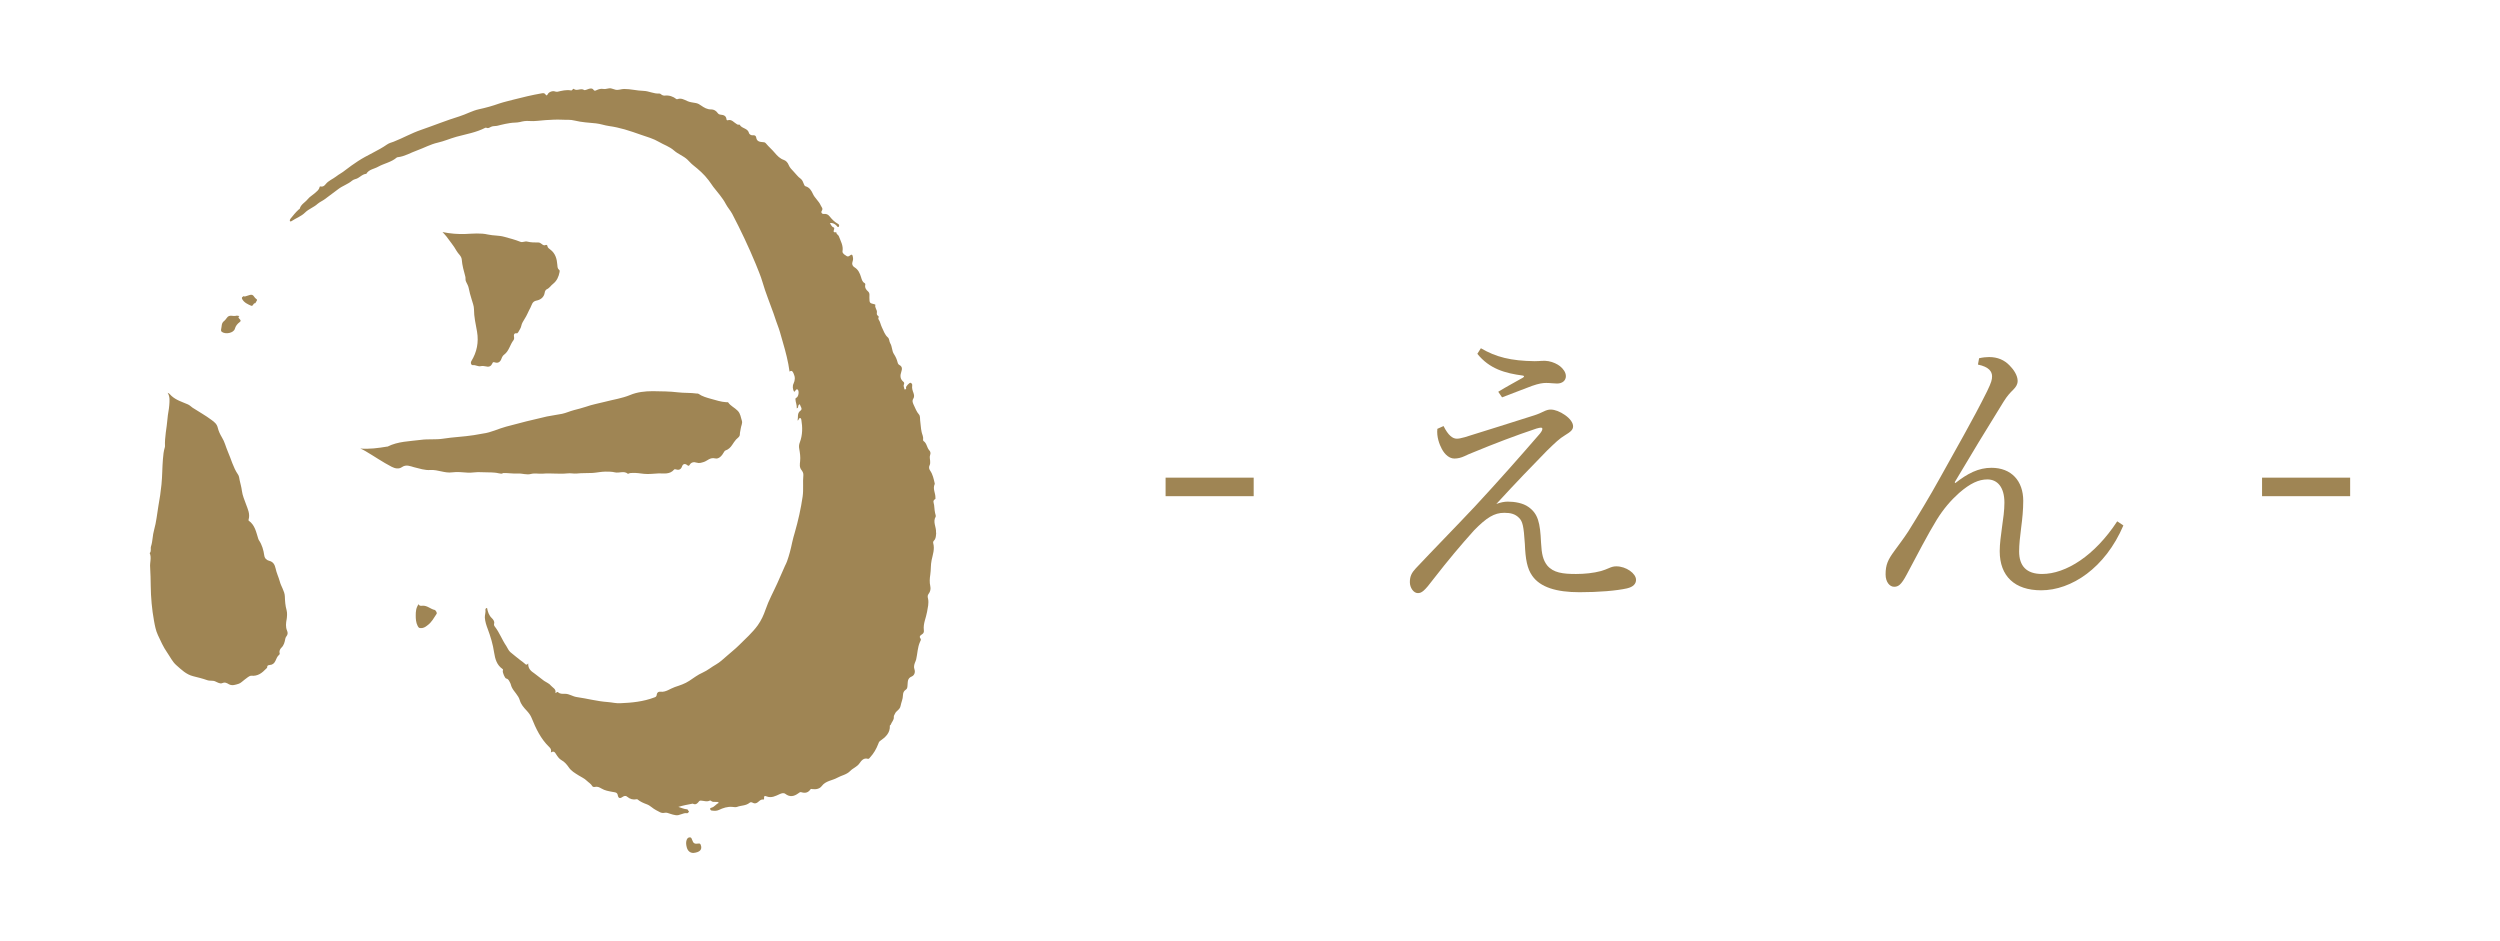 <?xml version="1.0" encoding="UTF-8"?><svg id="_レイヤー_1" xmlns="http://www.w3.org/2000/svg" viewBox="0 0 170 64"><defs><style>.cls-1{fill:#9f8554;stroke-width:0px;}</style></defs><path class="cls-1" d="m63.66,36.25c-.02.19-.01.37-.15.51-.05.05-.07.12-.05.18.11.4-.03.77-.11,1.15-.07.32-.04.66-.09.98-.04.26-.06.52,0,.79.04.17.01.37-.12.53-.08.1-.06.23-.03.33.06.31-.02.59-.07.89-.07.41-.27.79-.22,1.22.02.13,0,.23-.13.31-.08.05-.22.13-.09.29.05.06-.01.16-.04.22-.17.38-.17.8-.26,1.19-.02.08-.06.16-.09.24-.05.14-.08.28-.03.42.08.22-.01.43-.18.5-.32.13-.26.39-.29.62-.01.12-.01.22-.13.29-.13.09-.17.2-.18.38,0,.24-.12.48-.16.71-.05.27-.3.33-.38.53-.03.08-.09.13-.08.23.02.2-.15.34-.21.52,0,.02-.06.04-.06.06.03.51-.3.79-.67,1.05-.07.05-.09.12-.12.2-.13.34-.31.65-.56.92-.04.04-.07.11-.14.09-.29-.09-.45.13-.57.3-.17.25-.45.33-.64.53-.24.25-.6.3-.88.46-.34.19-.78.2-1.05.56-.14.19-.38.24-.63.21-.05,0-.1-.04-.14.02-.16.23-.37.27-.62.19-.09-.03-.15.04-.21.08-.29.21-.57.27-.88.03-.11-.08-.25-.04-.38.02-.28.13-.56.28-.88.16-.1-.04-.2-.07-.18.11,0,.04,0,.11-.05.1-.18-.03-.27.1-.39.19-.09.07-.21.1-.33.03-.07-.04-.15-.06-.22,0-.25.21-.57.17-.85.28-.11.04-.21,0-.32,0-.33-.03-.63.07-.92.21-.15.07-.31.06-.47.04-.06,0-.11-.05-.12-.11-.01-.06.05-.08.1-.09.2-.05.3-.25.49-.32-.06-.09-.13-.07-.19-.07-.12,0-.24.02-.34-.07-.02-.01-.05-.03-.06-.03-.21.12-.43.02-.64.01-.1,0-.13.07-.18.13-.1.12-.22.16-.36.08,0,0-.01,0-.02,0-.32.06-.64.12-.96.22.2.06.39.15.56.16.13,0,.08.13.16.12,0,.08-.08.16-.13.15-.28-.05-.51.19-.79.13-.12-.02-.24-.05-.35-.09-.12-.04-.26-.1-.38-.07-.24.06-.39-.09-.57-.17-.23-.11-.41-.32-.63-.4-.24-.09-.46-.18-.65-.34-.01-.01-.04-.02-.06-.01-.24.05-.45-.01-.64-.17-.12-.1-.22-.05-.33.02-.17.12-.27.08-.31-.12-.03-.22-.22-.2-.36-.23-.26-.05-.52-.09-.75-.23-.14-.08-.27-.15-.44-.11-.07.02-.16,0-.19-.06-.09-.16-.25-.24-.37-.36-.17-.17-.37-.24-.55-.36-.25-.16-.5-.29-.68-.56-.12-.17-.27-.36-.49-.48-.15-.08-.27-.25-.37-.41-.07-.12-.15-.24-.35-.11.05-.18-.01-.28-.12-.38-.57-.55-.9-1.25-1.19-1.97-.07-.18-.2-.35-.33-.49-.2-.21-.39-.43-.47-.7-.1-.36-.4-.58-.55-.9-.05-.1-.06-.22-.12-.32-.07-.12-.1-.24-.26-.27-.09-.02-.25-.41-.23-.52.01-.05.04-.09-.02-.13-.39-.27-.5-.68-.57-1.12-.08-.55-.24-1.08-.43-1.59-.1-.26-.18-.51-.2-.78-.01-.18.07-.36.04-.55,0-.05.04-.1.11-.11.05.26.12.5.33.7.06.06.2.2.15.37-.02.06,0,.15.05.2.32.41.49.9.78,1.32.09.14.15.31.28.42.22.19.45.36.67.54.11.08.22.16.32.25.08.08.13.09.22-.03-.02.36.19.53.43.69.22.16.43.34.65.5.16.11.36.18.47.33.12.14.36.22.3.49.08.02.09-.13.19-.04.13.12.31.1.47.1.28,0,.51.18.78.22.71.1,1.4.29,2.11.34.29.02.58.1.87.08.78-.03,1.56-.11,2.3-.39.09-.03.16-.06.17-.19.01-.11.08-.22.26-.2.36.04.65-.21.97-.32.33-.11.68-.22.98-.42.3-.2.59-.42.91-.56.34-.15.61-.39.92-.56.26-.15.48-.36.71-.56.28-.25.58-.48.84-.74.44-.44.91-.85,1.28-1.36.24-.34.4-.69.53-1.07.21-.62.53-1.19.8-1.79.17-.39.35-.79.52-1.18.05-.1.1-.2.14-.31.15-.42.26-.85.35-1.29.05-.22.11-.45.18-.68.23-.8.41-1.61.53-2.43.07-.49,0-.98.05-1.47.01-.13-.06-.25-.13-.34-.15-.19-.11-.39-.09-.6.03-.28-.01-.56-.06-.84-.03-.15-.02-.29.04-.44.19-.5.19-1.03.1-1.55-.02-.12-.11-.14-.17-.04-.02.03,0,.09-.09.1.07-.23-.05-.48.21-.67.16-.12-.02-.28-.05-.43-.07.02-.1.07-.11.13-.01.05.01.12-.1.15.02-.22-.08-.41-.09-.62,0-.04,0-.07.06-.1.15-.06.21-.45.1-.55-.04-.04-.08-.03-.11,0-.04.05-.08.1-.13.15-.11-.16-.13-.4-.05-.56.11-.23.12-.45.01-.68-.06-.13-.11-.26-.28-.14-.09-.68-.26-1.33-.45-1.98-.1-.31-.17-.64-.28-.95-.13-.34-.24-.68-.36-1.03-.25-.71-.54-1.4-.75-2.13-.12-.42-.3-.82-.46-1.23-.48-1.16-1.02-2.3-1.6-3.41-.13-.24-.31-.43-.43-.66-.23-.44-.56-.79-.86-1.18-.11-.15-.21-.31-.32-.45-.3-.4-.67-.72-1.06-1.03-.14-.11-.25-.25-.38-.37-.27-.25-.63-.37-.9-.61-.3-.27-.69-.39-1.03-.59-.37-.22-.8-.34-1.21-.48-.37-.13-.74-.26-1.12-.37-.35-.1-.71-.18-1.07-.23-.3-.04-.58-.15-.88-.18-.48-.05-.97-.07-1.45-.19-.29-.08-.59-.04-.88-.06-.37-.02-.75.01-1.12.03-.36.02-.72.09-1.07.06-.24-.02-.43.01-.66.07-.21.05-.46.03-.68.07-.21.04-.43.07-.64.13-.12.03-.24.07-.36.07-.11,0-.21.02-.31.07-.09.05-.18.1-.28.05-.02-.01-.06-.01-.08,0-.62.32-1.3.43-1.96.61-.43.12-.83.3-1.27.4-.49.11-.94.36-1.41.53-.43.15-.84.41-1.31.46-.03,0-.06.01-.08.03-.36.31-.84.39-1.24.61-.27.16-.64.18-.82.49-.3.02-.47.3-.75.36-.07.02-.15.05-.21.1-.29.25-.67.36-.96.59-.3.23-.61.45-.91.68-.15.11-.34.19-.48.31-.26.24-.61.35-.85.59-.27.27-.62.38-.93.59-.03.02-.07.03-.1,0-.03-.06,0-.11.03-.16.18-.22.35-.44.56-.63.02-.02.06-.03.07-.05.08-.31.37-.43.55-.66.12-.15.3-.25.45-.38.14-.13.31-.23.35-.43.01-.05.04-.06.08-.05.16.04.26-.06.34-.16.19-.24.48-.34.71-.52.19-.15.42-.26.61-.42.28-.22.57-.42.87-.62.64-.42,1.36-.7,1.99-1.14.13-.09.29-.13.43-.18.64-.25,1.23-.59,1.88-.81.87-.3,1.73-.65,2.61-.92.45-.14.86-.38,1.32-.48.47-.1.93-.23,1.38-.39.33-.11.66-.18.99-.27.62-.16,1.25-.31,1.88-.42.11-.02.2-.04.28.08.06.1.11.05.15-.03.08-.15.33-.24.49-.18.06.02.11.03.17.02.3-.07.61-.15.92-.09.1.02.12-.15.19-.1.22.17.47-.08.7.07.06.04.22-.05.33-.08.12-.03.23-.05.31.07.06.09.13.06.21.02.15-.07.3-.11.47-.08.17.03.33-.07.51-.04.11.02.2.07.3.09.2.05.39-.05.59-.05.45,0,.88.12,1.32.13.37.01.7.21,1.07.18.05,0,.08.02.12.05.07.07.18.1.26.09.3-.03.56.06.79.24.02.01.06.01.08,0,.24-.09.45.04.65.13.19.09.4.1.6.14.14.03.24.09.35.17.2.14.42.27.68.26.18,0,.33.09.43.23.06.09.13.12.23.13.19.02.35.07.38.3,0,.04.03.1.08.08.28-.09.42.15.62.26.04.02.07.05.12.04.03,0,.08-.01.08,0,.13.27.54.22.63.56.02.1.16.18.28.16.13-.02.2.06.21.14.04.31.28.31.49.33.08,0,.13.03.18.09.19.23.41.41.6.64.16.19.35.39.62.48.14.05.26.18.33.36.06.15.2.3.32.42.16.16.29.36.48.49.12.09.17.23.22.36.03.07.05.14.12.16.26.07.39.28.49.5.13.3.41.5.54.8.05.12.18.2.07.37-.06.08-.02.23.17.21.13-.01.25.02.36.16.16.2.34.39.57.51.05.02.09.08.08.14,0,.03-.03.08-.06.08-.06.01-.07-.06-.11-.09-.13-.13-.27-.21-.46-.18.08.11.12.26.27.3.02,0,.03.05.03.08-.03.13-.13.29.14.24-.01.14.14.18.17.27.12.33.32.65.25,1.03-.02.09.07.17.14.23.03.02.06.03.09.06.12.09.17.08.3-.02.04-.03.12-.09.16.04.03.13.05.24,0,.37-.06.16-.03.31.13.41.25.15.36.4.44.66.05.16.08.32.24.41.04.02.06.07.05.11-.05.2.06.35.19.46.14.13.08.28.09.43.01.35,0,.36.34.44.02,0,.07.03.07.04-.07.19.13.33.1.52-.01.08-.02.17.08.23.1.06-.02.16.03.23.12.17.14.37.23.55.12.24.19.5.41.69.1.09.09.28.15.38.15.24.11.53.26.75.12.18.2.37.25.57.02.08.06.14.12.17.21.11.19.28.13.46-.09.26-.09.49.14.68.07.05.06.12.04.17-.05.1,0,.19.02.28,0,.04.02.1.07.07.04-.02.08-.05.05-.12-.03-.07.24-.36.31-.33.07.03.13.09.11.19-.03.18.03.35.09.51.04.13.07.25-.02.39-.1.15-.01.32.05.45.1.21.18.43.33.6.11.12.07.27.09.41.04.26.04.52.1.79.03.16.13.32.1.5,0,.04,0,.1.03.12.23.15.22.44.39.63.08.08.11.2.06.32-.05.13-.01.27,0,.4.01.11.01.21-.04.31-.06.12-.03.25.04.35.18.26.24.56.31.86,0,.02.01.05,0,.06-.15.32.06.61.05.92,0,.03.02.07-.02.1-.19.11-.09.25-.07.4.02.24.04.48.11.71,0,.03,0,.06,0,.08-.22.36.05.71.02,1.07Zm-44.17,5.89c.03-.22.05-.45,0-.64-.09-.32-.11-.62-.12-.94-.01-.36-.26-.68-.35-1.04-.08-.29-.22-.57-.28-.87-.06-.26-.16-.45-.45-.52-.15-.04-.29-.15-.32-.36-.05-.36-.15-.72-.36-1.03-.02-.04-.04-.07-.05-.11-.14-.44-.22-.92-.64-1.22-.04-.03-.02-.07-.01-.1.1-.37-.06-.69-.18-1.02-.11-.3-.24-.6-.28-.91-.03-.25-.1-.48-.15-.71-.03-.14-.04-.31-.12-.41-.33-.48-.46-1.04-.69-1.56-.14-.32-.21-.66-.4-.96-.12-.2-.23-.43-.28-.65-.06-.26-.23-.39-.42-.53-.41-.31-.87-.56-1.3-.84-.1-.07-.18-.16-.31-.22-.39-.17-.81-.29-1.13-.59-.07-.07-.13-.16-.25-.2.17.27.13.57.11.85-.02.3-.1.6-.12.91-.05.63-.2,1.25-.17,1.88,0,.02,0,.04-.01.06-.08.26-.11.53-.13.8-.05.58-.04,1.16-.1,1.74-.05.49-.12.98-.21,1.46-.09.54-.14,1.09-.29,1.62-.11.37-.09.75-.21,1.12-.05.15.04.33-.09.46.14.31,0,.64.03.96.03.42.03.85.04,1.27.01.8.08,1.58.22,2.36.06.33.12.67.27.99.19.4.36.8.62,1.17.21.3.36.64.64.88.34.3.66.62,1.13.74.32.08.65.16.96.27.19.07.38,0,.56.09.14.06.32.18.47.11.19-.08.31,0,.45.08.22.12.45.03.65-.03.15-.04.28-.19.42-.29.15-.1.31-.27.45-.26.45.04.73-.19,1.01-.48.03-.03.07-.05.07-.1-.01-.12.07-.14.17-.15.19-.01.31-.11.39-.28.07-.15.12-.31.26-.42.03-.03.04-.06.03-.1-.05-.15.03-.29.11-.37.18-.17.23-.39.27-.61.01-.05.03-.11.07-.16.11-.13.11-.26.05-.4-.11-.25-.07-.53-.03-.76Zm14.68-9.97c.35-.02.7.05,1.04.03.3-.02.6.11.89.03.27-.07.53,0,.8-.02.56-.05,1.12.04,1.68-.02.22-.03.42.03.63.01.36-.04.73-.02,1.09-.04.29-.02.58-.09.88-.09.21,0,.44,0,.63.05.3.07.62-.13.89.1,0,0,.04-.01.06-.02.09-.05.18-.03.27-.04.25-.01.5.03.75.06.34.04.69-.02,1.03-.03.33,0,.74.08,1.02-.25.03-.04.09-.04.14-.02.21.07.34-.01.41-.21.06-.17.2-.2.34-.09.06.05.12.09.17,0,.11-.2.3-.22.48-.16.19.06.33,0,.5-.05.24-.08.41-.32.75-.24.26.07.48-.19.61-.43.03-.05.05-.09.11-.11.2-.07.34-.21.45-.38.08-.13.17-.25.26-.36.1-.11.27-.19.26-.37,0-.13.05-.26.06-.38.02-.18.13-.35.08-.52-.08-.23-.09-.49-.29-.69-.2-.21-.48-.32-.64-.56-.02-.03-.09-.02-.14-.02-.36-.02-.7-.14-1.04-.23-.28-.08-.59-.16-.84-.34-.03-.02-.08-.02-.13-.02-.42-.06-.84-.03-1.26-.08-.57-.07-1.14-.07-1.72-.08-.53,0-1.07.06-1.54.26-.56.23-1.14.31-1.71.46-.43.11-.88.19-1.3.34-.27.09-.55.16-.82.23-.27.07-.52.19-.8.25-.34.07-.69.11-1.03.18-.93.21-1.85.44-2.77.69-.53.14-1.02.4-1.57.47-.21.03-.42.08-.63.11-.69.11-1.4.13-2.09.24-.5.08-1.01.01-1.51.08-.77.1-1.56.1-2.27.46-.01,0-.03,0-.04,0-.6.1-1.19.18-1.81.13.11.05.23.1.34.17.6.35,1.17.75,1.79,1.07.23.12.49.17.69.03.3-.21.57-.07.83,0,.37.09.74.22,1.12.19.51-.03.97.23,1.48.16.35-.05.7,0,1.05.02.31.02.62-.06.94-.03.3.02.6,0,.9.03.18.01.35.08.53.07Zm1-9.51s.05-.04.07-.07c.07-.14.18-.27.21-.44.03-.16.13-.31.22-.46.16-.24.26-.52.4-.77.1-.19.11-.42.41-.48.26-.05.51-.21.56-.54.01-.09.06-.19.14-.23.19-.08.28-.26.43-.37.26-.21.38-.48.44-.8.01-.06.02-.11-.03-.15-.11-.08-.11-.21-.12-.33-.03-.41-.13-.79-.48-1.05-.08-.06-.18-.12-.2-.25,0-.06-.07-.08-.12-.06-.12.06-.2-.02-.28-.08-.06-.05-.13-.09-.21-.09-.25,0-.51,0-.75-.06-.17-.05-.31.08-.48.01-.35-.14-.73-.24-1.1-.34-.36-.1-.73-.07-1.09-.15-.51-.12-1.02-.06-1.54-.04-.51.02-1.02-.02-1.56-.13.1.11.19.2.26.29.23.33.5.63.69.98.11.21.34.35.36.6.03.4.14.78.24,1.15.03.1,0,.19.03.3.06.16.17.31.2.48.05.26.12.52.2.77.06.22.16.45.16.67,0,.53.12,1.03.21,1.54.12.72-.01,1.38-.39,2-.07.12-.01.29.12.27.18-.02.33.11.52.07.12-.03.26,0,.38.02.2.05.33-.03.41-.21.03-.08.06-.1.16-.07.22.08.38-.02.46-.25.04-.11.09-.21.19-.28.33-.25.39-.68.63-.98.03-.04.05-.11.04-.16-.03-.19-.04-.35.23-.3Zm-5.59,18.82c-.3-.05-.52-.32-.86-.29-.07,0-.21.04-.25-.11-.19.25-.2.53-.2.77,0,.22.01.48.13.71.05.09.08.14.17.15.2.02.34-.06.5-.19.29-.21.43-.5.62-.78.05-.08-.08-.25-.12-.26Zm-14.52-18.93c.27.22.83.09.91-.19.05-.19.17-.34.32-.45.11-.08.08-.12.02-.2-.05-.06-.16-.12-.03-.22-.1-.01-.17-.04-.22-.02-.21.07-.46-.12-.64.15-.04.06-.12.16-.17.2-.21.15-.16.36-.21.55-.02.09-.01.15.04.19Zm32.45,34.81c-.28.04-.36,0-.45-.26-.03-.09-.06-.17-.16-.16-.1,0-.17.07-.21.18-.06.17-.03.34.01.5.07.26.24.38.45.38.41-.04.63-.21.5-.55-.03-.07-.06-.1-.14-.09ZM17.09,20.79c.12.05.12-.16.24-.17.01,0,.04,0,.04-.01.02-.09.17-.2.08-.26-.08-.06-.13-.11-.18-.19-.07-.11-.16-.14-.29-.1-.11.04-.23.07-.35.11-.01-.01-.02-.03-.04-.04-.06.05-.19.06-.12.21.13.24.38.35.61.45Z"/><path class="cls-1" d="m98.16,28.97c.32.64.62.86.9.86.12,0,.26-.02.54-.1,1.44-.44,3.24-1.02,4.77-1.5.18-.06.38-.14.58-.24.2-.1.34-.14.5-.14.28,0,.64.14.98.38.34.24.54.52.54.76s-.18.38-.54.6c-.4.24-.66.5-1.24,1.06-1,1.02-2.1,2.16-3.44,3.62.26-.1.54-.16.78-.16.48,0,1.04.1,1.4.36.66.46.8,1.08.86,2.42.04.8.14,1.2.42,1.56.42.5,1.06.58,1.96.58.58,0,1.18-.06,1.7-.2.2-.06.36-.12.54-.2.18-.08.32-.12.5-.12.66,0,1.34.48,1.34.92,0,.26-.18.48-.62.58-.72.16-1.92.26-3.22.26-1.58,0-2.68-.34-3.22-1.12-.34-.48-.46-1.12-.5-2.16-.08-1.26-.16-1.54-.4-1.78-.26-.26-.56-.34-1-.34-.68,0-1.2.32-2.06,1.2-.9,1-1.74,2-2.72,3.26-.66.88-.84,1-1.1,1-.28,0-.54-.36-.54-.74,0-.4.12-.64.4-.94,1.26-1.34,2.64-2.74,4.04-4.23,1.56-1.68,3.06-3.38,4.41-4.94.14-.18.16-.26.16-.32s-.04-.08-.1-.08-.16.02-.3.06c-1.44.48-2.9,1.04-4.3,1.62-.2.08-.4.16-.6.26-.22.1-.44.16-.68.16-.32,0-.64-.24-.86-.66-.16-.3-.36-.82-.3-1.36l.4-.18Zm2.54-5.29c1.02.6,2.04.86,3.66.88.4,0,.6-.06.94,0,.32.06.6.2.78.34.22.18.4.42.4.68,0,.28-.22.5-.6.5-.22,0-.46-.04-.74-.04-.24,0-.5.04-.96.2-.44.16-1.08.42-2.04.78l-.26-.38c.62-.38,1.16-.66,1.68-.96.1-.06.1-.12,0-.14-1.22-.16-2.28-.46-3.1-1.48l.24-.38Z"/><path class="cls-1" d="m134.58,24.36c.26-.06.5-.08.68-.08.58,0,1.04.2,1.4.58.28.28.54.68.54,1.04,0,.24-.12.42-.3.6-.2.2-.4.4-.66.82-1.12,1.8-2.26,3.68-3.32,5.47l.04.06c.84-.66,1.58-1.04,2.46-1.04,1.36,0,2.16.9,2.16,2.24,0,.62-.06,1.22-.14,1.82-.08.62-.14,1.18-.14,1.62,0,1,.5,1.54,1.56,1.54,1.62,0,3.58-1.24,5.11-3.58l.42.28c-1.24,2.9-3.54,4.41-5.59,4.41-1.8,0-2.82-.96-2.82-2.66,0-.48.08-1.08.16-1.66.08-.56.16-1.1.16-1.64,0-1.06-.48-1.58-1.16-1.58-.58,0-1.16.26-1.92.92-.56.5-1.06,1.08-1.52,1.82-.58.94-1.36,2.44-2.04,3.72-.38.72-.58.84-.86.84-.3,0-.58-.32-.58-.84,0-.66.16-1,.6-1.6.32-.44.64-.86.94-1.32.66-1.06,1.44-2.34,2.18-3.68,1.08-1.96,2.18-3.84,3.18-5.85.3-.62.34-.8.34-1.02,0-.32-.2-.64-.96-.8l.08-.44Z"/><rect class="cls-1" x="79.26" y="32.48" width="5.99" height="1.26"/><rect class="cls-1" x="153.82" y="32.48" width="5.99" height="1.26"/></svg>
